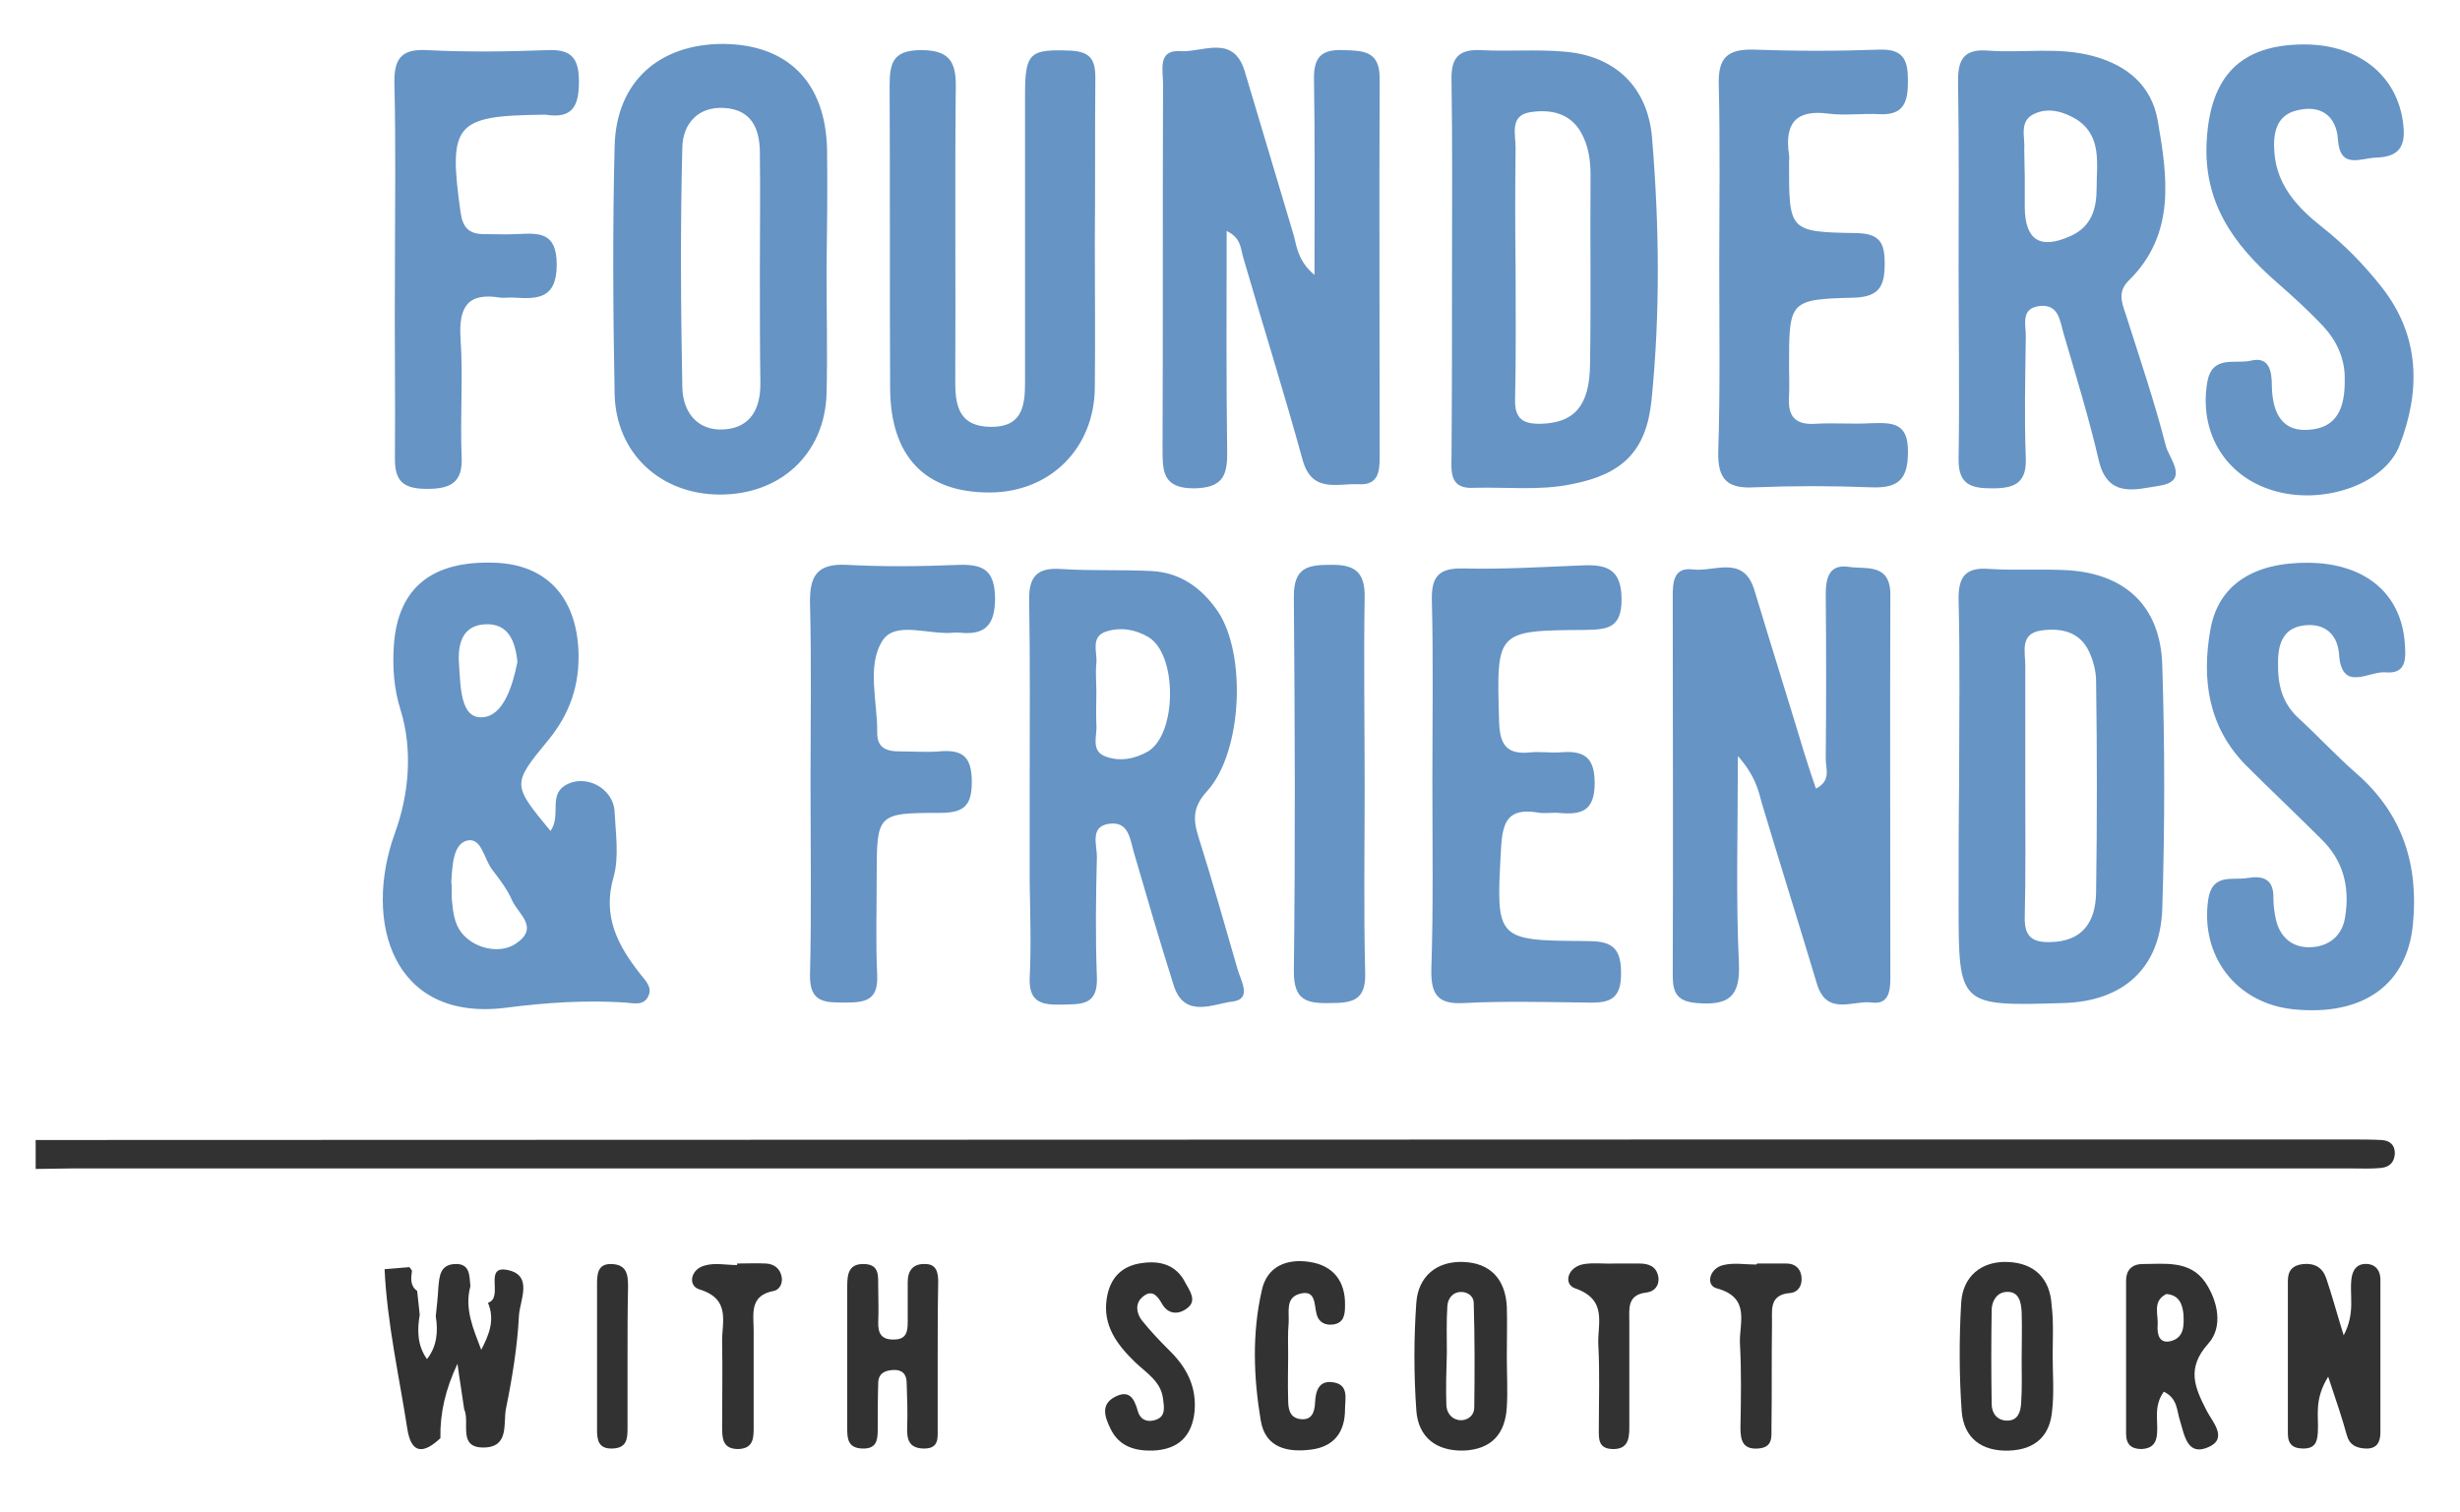 <svg id="Layer_1" xmlns="http://www.w3.org/2000/svg" viewBox="0 0 475.9 292.5"><style>.st0{fill:#323232}.st1{fill:#6594c5}</style><path class="st0" d="M6.9 220.6c110.3 0 220.5-.1 330.8-.1H455c1.9 0 3.8 0 5.7.1 1.6.1 2.6.9 2.6 2.6-.1 1.7-1 2.6-2.6 2.8-1.9.2-3.8.1-5.6.1H14c-2.4 0-4.7.1-7.1.1v-5.6z"/><path class="st1" d="M254.3 53.2c0-13.3.1-25.5-.1-37.8-.1-4.3 1.4-5.9 5.7-5.7 3.9.1 7 .2 7 5.4-.1 24.5 0 49 0 73.4 0 2.8-.3 5.4-4 5.2-4.2-.2-9.1 1.8-10.9-4.7-3.6-13.1-7.7-26.1-11.5-39.2-.5-1.7-.4-3.8-3.2-5.1 0 14.4-.1 28.4.1 42.4.1 4.8-.7 7.3-6.4 7.4-6.1 0-6.1-3.3-6.1-7.7.1-23.5 0-47.1.1-70.6 0-2.6-1.1-6.6 3.3-6.3 4.3.3 10.3-3.4 12.5 3.9 3.2 10.6 6.3 21.2 9.5 31.8.6 2.5 1 5.1 4 7.6zM336.2 146.3c0 14.6-.4 27.3.2 40.1.3 6.5-2 8.2-8.1 7.7-3.8-.3-4.7-1.9-4.7-5.3.1-24.5 0-49 0-73.4 0-2.8.2-5.7 3.9-5.2 4.2.5 9.8-2.9 11.9 4 3.2 10.6 6.5 21.1 9.7 31.7.7 2.2 1.4 4.4 2.2 6.7 3-1.5 1.9-3.9 1.9-5.7.1-10.6.1-21.2 0-31.8 0-3.2.6-6 4.5-5.4 3.3.5 8-.8 8 5.4-.1 24.7 0 49.4 0 74.1 0 2.5-.3 5.2-3.5 4.8-3.7-.5-8.8 2.7-10.7-3.6-3.5-11.7-7.2-23.4-10.7-35.1-.7-2.7-1.4-5.4-4.6-9zM106.5 160.8c2.1-3-.4-6.8 2.8-8.8 3.9-2.4 9.4.5 9.6 5.1.2 4.2.9 8.7-.2 12.6-2.2 7.6.8 13.2 5.1 18.7 1 1.3 2.5 2.6 1.6 4.4-.9 1.9-2.9 1.3-4.4 1.2-7.8-.5-15.3 0-23.1 1-22 2.8-27.7-16.7-21.5-33.8 2.7-7.4 3.5-16 1.1-23.8-1.3-4.1-1.6-8.3-1.3-12.6.8-11.1 7.4-16.4 19.7-15.9 9.8.4 15.5 6.6 16 16.9.3 6.8-1.7 12.4-5.9 17.5-7 8.5-6.9 8.5.5 17.5zm-19.1 13.1c.1.5.1 3 1 5.1 1.8 4.2 7.9 6 11.4 3.6 4.6-3.1.5-5.7-.7-8.3-.9-2.1-2.4-4.1-3.8-5.9-1.7-2.1-2.1-6.6-5.1-5.7-2.6.8-2.7 5-2.9 8.1.1.3.1.8.1 3.1zm12.7-45.8c-.4-4.1-1.8-7.5-6.2-7.3-4.5.2-5.4 3.9-5.1 7.7.3 4.1.2 10.5 4.4 10.3 4.2-.1 6-6.2 6.9-10.7zM378.9 52c0-12 .1-24-.1-36-.1-4.5 1.1-6.6 5.9-6.2 6.8.5 13.6-.8 20.4 1.1 6.5 1.8 11.1 5.7 12.3 12.3 1.9 10.9 3.6 22.1-5.6 31.1-2.1 2.1-1.4 4.1-.6 6.4 2.7 8.5 5.6 17 7.8 25.6.6 2.4 4.7 6.8-1.3 7.7-4.5.7-10 2.5-11.7-5-1.9-8.2-4.4-16.3-6.8-24.5-.7-2.4-.9-5.6-4.5-5.3-4 .4-2.7 3.8-2.8 6.1-.1 7.8-.3 15.5 0 23.3.2 5-2.3 5.9-6.5 5.9-4.1 0-6.6-.7-6.5-5.8.2-12.2 0-24.5 0-36.7zm12.8-18.1v6.3c.1 6.3 3 8.1 8.8 5.5 4.1-1.8 5.1-5.3 5.1-9.2 0-4.8 1.1-10.2-3.9-13.4-2.3-1.4-5.3-2.4-8.1-1.1-3.1 1.4-1.8 4.5-2 6.9 0 1.7.1 3.3.1 5zM199.2 152.2c0-12 .1-24-.1-36-.1-4.6 1.5-6.4 6.1-6.1 5.9.4 11.8.1 17.6.4 5.6.3 9.7 3.3 12.8 7.8 5.6 8.4 4.7 27.2-2 34.7-2.7 2.9-2.9 5.3-1.8 8.8 2.7 8.5 5.1 17.1 7.6 25.7.6 2.2 2.9 5.8-.9 6.3-3.7.4-9.3 3.4-11.4-3-2.7-8.5-5.2-17.1-7.7-25.7-.8-2.7-1-6.2-4.8-5.7s-2.4 4-2.4 6.4c-.2 7.8-.3 15.6 0 23.3.2 5.5-3 5.2-6.8 5.3-3.8.1-6.4-.4-6.2-5.2.3-6.1.1-12.2 0-18.4v-18.6zm12.9-18.3c0 2.1-.1 4.2 0 6.3.2 2.2-1.2 5.1 1.8 6.2 2.7 1 5.6.5 8.2-1 5.6-3.4 5.7-18.7.1-22.1-2.5-1.5-5.4-2-8.2-1.1-3.1 1-1.7 4-1.9 6.1-.2 1.8 0 3.7 0 5.6zM159.9 52.3c0 8 .2 16 0 24-.4 11.6-9 19.5-20.8 19.4-11.3-.1-19.9-7.9-20.2-19.4-.3-16-.4-32 0-48 .3-12.4 8.5-19.8 21-19.8 12.5.1 19.8 7.4 20.1 20.4.1 7.8 0 15.6-.1 23.4.1 0 .1 0 0 0zm-12.9.2c0-7.8.1-15.5 0-23.3-.1-4.3-1.6-7.9-6.7-8.3-5.4-.4-8.2 3.2-8.3 7.6-.4 15.5-.3 31 0 46.5.1 4.5 2.7 8.4 8 8.1 5.2-.3 7.1-4 7.1-8.8-.1-7.2-.1-14.5-.1-21.8zM379 151.4c0-11.8.2-23.6-.1-35.3-.1-4.7 1.5-6.4 6.1-6 4.7.3 9.4 0 14.1.2 11.7.4 18.8 6.7 19.2 18.3.5 15.8.5 31.6 0 47.3-.4 11.5-7.6 17.9-19.2 18.2-20.2.6-20.2.6-20.2-19.3 0-7.9 0-15.7.1-23.4zm12.8.6c0 8.5.1 16.9-.1 25.4-.1 3.7 1.3 5 4.9 4.9 6.4-.1 8.8-4 8.9-9.6.2-13.6.2-27.3 0-40.9 0-2-.6-4.2-1.5-6-1.9-3.7-5.5-4.3-9.1-3.8-4.2.6-3.1 4.1-3.1 6.7V152zM211.8 46.7c0 9.4.1 18.8 0 28.3-.1 11.8-8.7 20.3-20.4 20.3-12.4 0-19.1-6.9-19.2-20.1-.1-19.5 0-39.1-.1-58.6 0-4.5.7-6.9 6.1-6.9 5.4 0 6.8 2.2 6.7 7.2-.2 19.1 0 38.1-.1 57.2 0 4.8 1 8.4 6.8 8.5 6 .1 6.7-3.8 6.7-8.5V18.3c0-8.2 1-8.8 8.8-8.5 3.8.2 4.8 1.7 4.8 5.2-.1 10.5 0 21.1-.1 31.7zM280.9 52.1c0-12.2.1-24.5-.1-36.7-.1-4.3 1.5-5.9 5.7-5.7 5.4.3 10.8-.2 16.2.3 9.8.8 16.1 6.9 16.9 16.7 1.4 16.9 1.6 33.8-.1 50.7-1 9.9-5.6 14.4-15.5 16.3-6.3 1.3-12.7.5-19 .7-4.2.2-4.3-2.6-4.2-5.6.1-12.3.1-24.5.1-36.7zm12.3-.2c0 8.5.1 17-.1 25.4-.1 3.8 1.6 4.8 5.1 4.7 6.3-.2 9.3-3.4 9.4-11.4.2-12.2 0-24.5.1-36.7 0-2.9-.4-5.7-1.8-8.2-2.1-3.8-5.9-4.6-9.8-4-4.1.6-2.9 4.2-2.9 6.9-.1 7.8-.1 15.6 0 23.3zM445.8 8.6c11 0 18.6 6.6 19.2 16.4.3 4.3-2 5.4-5.4 5.5-2.9.1-6.9 2.3-7.3-3.4-.3-4.7-3.3-6.8-7.7-5.8-4.4.9-4.9 4.7-4.6 8.3.5 6.4 4.6 10.7 9.3 14.4 4.3 3.4 8 7.2 11.4 11.5 7.5 9.5 7.6 20.1 3.5 30.7-3 7.7-15.1 11.6-24.5 8.7-9.3-2.8-14.3-11.3-12.7-20.9.9-5.4 5.4-3.5 8.4-4.2 3.6-.9 4.1 2 4.1 4.9.1 5.1 1.9 9.2 7.8 8.4 5.7-.7 6.4-5.6 6.3-10.3-.1-3.6-1.6-6.9-4.1-9.6-2.9-3.1-6-5.9-9.2-8.7-8.3-7.3-14.1-15.4-13.4-27.3.7-12.4 6.5-18.6 18.9-18.6zM446.6 108.9c10.8.1 17.8 5.8 18.6 15.3.2 2.8.6 6.3-3.7 5.9-3.2-.3-8.5 4-9-3.5-.3-4-2.9-6-6.6-5.6-4 .4-5.2 3.3-5.2 7.1-.1 4.2.7 7.9 4 10.9 3.8 3.5 7.3 7.3 11.2 10.7 8.9 7.8 12 17.6 10.9 29.1-1.1 11.7-9.6 17.9-23.2 16.5-11.1-1.2-18-10.4-16.4-21.3.8-5.1 4.7-3.6 7.6-4.1 3-.5 5.1.2 5 3.9 0 1.4.2 2.8.5 4.2.8 3.4 3.2 5.4 6.6 5.3 3.6-.1 6.3-2.2 6.8-6 .9-5.7-.4-10.8-4.6-14.9-4.8-4.8-9.8-9.5-14.6-14.3-7.3-7.4-8.6-16.6-6.9-26.2 1.5-8.7 8.3-13.1 19-13zM332.6 51.6c0-11.8.2-23.6-.1-35.4-.1-4.9 1.6-6.7 6.6-6.6 8.2.3 16.5.3 24.7 0 4.8-.1 5.3 2.5 5.3 6.2 0 3.9-.8 6.5-5.4 6.3-3.3-.2-6.6.3-9.9-.1-6.5-.9-8.6 2-7.7 8 .1.5 0 .9 0 1.4 0 13.3-.1 13.5 13 13.7 4.6.1 5.5 1.9 5.5 5.9 0 4.2-.9 6.4-5.8 6.6-12.7.3-12.7.6-12.7 13.3 0 1.9.1 3.8 0 5.7-.3 3.9 1.1 5.7 5.2 5.4 3.5-.2 7.1.1 10.6-.1 4-.1 7.3-.3 7.2 5.6 0 5.4-2 7-7.1 6.8-7.5-.3-15.1-.3-22.6 0-5.2.3-7.1-1.5-7-6.8.4-11.8.2-23.9.2-35.9zM277.1 151.5c0-11.8.2-23.6-.1-35.3-.1-4.5 1.2-6.3 6-6.2 7.8.2 15.5-.3 23.3-.6 4.7-.2 7.4.9 7.4 6.6 0 5.7-2.9 5.8-7.1 5.9-17.2.1-17.1.2-16.6 17.5.1 4.4 1.2 6.7 6 6.2 1.9-.2 3.8.1 5.6 0 4.4-.4 6.9.5 6.9 5.9 0 5.6-2.7 6.2-7 5.8-1.4-.1-2.9.2-4.2-.1-5.4-.8-6.6 1.6-6.9 6.7-1 18-1.2 18.1 16.4 18.2 4.5 0 6.8.8 6.8 6.1.1 5.8-2.9 5.9-7.1 5.8-7.8-.1-15.6-.3-23.3.1-5.2.3-6.4-1.8-6.3-6.6.4-12 .2-24 .2-36zM156.8 151.4c0-11.5.2-23-.1-34.6-.1-5.3 1.3-7.8 7.1-7.5 7.3.4 14.6.3 21.9 0 4.7-.1 6.7 1.2 6.8 6.4 0 5.4-2 7.3-7.1 6.7h-.7c-4.8.6-11.5-2.4-14 1.6-3.1 4.9-.9 11.9-1 17.9 0 2.8 1.8 3.5 4.2 3.5 2.6 0 5.2.2 7.8 0 4.5-.4 6.3 1 6.3 5.9 0 4.7-1.6 6-6.2 6-12.2 0-12.2.2-12.2 12.5 0 6.3-.2 12.7.1 19 .2 4.9-2.5 5.2-6.2 5.2-3.8 0-6.9.1-6.8-5.3.3-12.4.1-24.9.1-37.3zM76.4 52.3c0-12 .2-24-.1-36-.1-4.7 1.1-6.9 6.3-6.6 7.8.4 15.5.3 23.3 0 4.6-.2 6.1 1.5 6.1 6.1 0 4.8-1.3 7.2-6.4 6.4h-.7C88 22.4 86.7 24 89.1 41.1c.4 2.9 1.6 4.2 4.5 4.2 2.1 0 4.2.1 6.4 0 4.2-.2 7.7-.5 7.7 5.9 0 6.5-3.5 6.7-8.1 6.4-.9-.1-1.9.1-2.8 0-6.5-1.1-8.1 2-7.7 8 .5 7.5-.1 15.1.2 22.6.3 5.2-2.1 6.4-6.7 6.4-4.5 0-6.3-1.4-6.2-6.1.1-12.1-.1-24.1 0-36.2zM264 152.3c0 12-.2 24 .1 35.9.2 5.6-2.7 5.9-7 5.9-4.5.1-6.8-.7-6.8-6.1.3-24.2.2-48.4 0-72.6 0-5.4 2.5-6.1 6.9-6.1 4.6-.1 6.9 1.1 6.8 6.3-.2 12.2 0 24.4 0 36.7z"/><path class="st0" d="M453.4 258.4c2.3-4.4 1.1-7.7 1.5-10.9.2-1.9 1.2-3.1 3.2-2.9 1.7.2 2.4 1.5 2.4 3v29.6c0 1.9-.7 3.2-2.9 3.1-1.8-.1-3.1-.7-3.6-2.6-.9-3.3-2-6.5-3.6-11.3-2.8 4.5-1.8 7.7-2 10.7-.1 1.9-.5 3.2-2.8 3.2-2 0-3-.8-3-2.9v-29.6c0-2 1-3 3-3.2 2.2-.2 3.7.7 4.4 2.7 1.1 3.2 2 6.6 3.4 11.1zM84.3 254.7c.2-1.8.4-3.7.5-5.5.2-2.2.3-4.4 3.1-4.6 3.1-.2 2.9 2.3 3.1 4.3-1.2 4.4.6 8.3 2.1 12.3 1.5-2.9 2.7-5.8 1.3-9.1 3.2-1-1.1-7.5 4-6.3 4.7 1.1 2.2 5.8 2 8.7-.3 6-1.3 12.1-2.5 18-.6 2.8.7 7.4-4.1 7.6-5.4.2-2.8-4.8-4-7.4-.4-2.9-.9-5.8-1.3-8.8-2.3 4.9-3.4 9.5-3.3 14.4-3.1 2.9-5.6 3.3-6.4-1.8-1.6-10.3-3.9-20.4-4.4-30.9 1.6-.1 3.2-.3 4.8-.4.2.2.3.4.5.7-.2 1.4-.4 2.9 1 3.9.2 1.5.3 3.1.5 4.6-.5 3-.5 5.9 1.4 8.6 1.9-2.4 2.2-5.3 1.7-8.3zM181.4 262.9v13.4c0 1.9.3 4-2.6 4-3 0-3.4-1.8-3.3-4.2.1-2.8 0-5.7-.1-8.5 0-1.7-.9-2.6-2.6-2.5-1.6.1-2.8.6-2.9 2.4-.1 3.1-.1 6.1-.1 9.2 0 2.1-.3 3.7-3 3.6-2.7-.1-2.9-1.8-2.9-3.8v-27.6c0-2.4.3-4.4 3.3-4.3 3.2.1 2.6 2.7 2.7 4.7 0 2.1.1 4.2 0 6.4-.1 2.3.6 3.6 3.1 3.5 2.3 0 2.6-1.5 2.6-3.3v-7.8c0-2.3 1.1-3.6 3.4-3.5 2.2 0 2.5 1.7 2.5 3.5-.1 4.9-.1 9.9-.1 14.8zM291.5 262.5c0 3.3.2 6.6 0 9.8-.3 5.2-3 8.2-8.4 8.4-5.3.1-8.7-2.6-9.1-7.7-.5-7-.5-14.1 0-21 .4-5 3.9-8 9.1-7.8 5.2.2 8.1 3.3 8.4 8.6.1 3.1 0 6.4 0 9.7zm-11.6-.7c-.1 3.3-.2 6.6-.1 9.9 0 1.5.8 2.8 2.4 3.1 1.5.2 2.9-.7 3-2.3.1-6.8.1-13.6-.1-20.4 0-1.2-1.1-2.1-2.4-2.1-1.7 0-2.6 1.3-2.7 2.7-.2 3-.1 6.1-.1 9.1zM418.6 269.3c-2 2.8-1.1 5.5-1.3 8-.1 2-1 3-3 3.1-2 0-3-.9-3-3v-29.6c0-1.9 1-3.1 3-3.2 4.4 0 9.3-.8 12.3 3.5 2.5 3.7 3.5 8.7.6 11.9-4.3 4.8-2.6 8.5-.3 13 1 2 4.2 5.3.4 7-4.2 1.9-4.7-2.3-5.6-5.2-.6-1.8-.4-4.2-3.1-5.5zm.5-18.9c-2.8 1.4-1.5 4-1.7 6.1-.1 1.7.3 3.6 2.6 3 2.6-.7 2.5-3.1 2.4-5.2-.2-1.9-.8-3.7-3.3-3.9zM249.2 262.3c0 2.8-.1 5.6 0 8.5 0 1.7.2 3.5 2.3 3.8 2.2.3 2.8-1.2 2.9-3.1.1-2.3.7-4.5 3.6-4 3 .5 2.2 3.2 2.2 5.2 0 4.3-2 7.2-6.5 7.8-4.6.6-8.9-.3-9.8-5.6-1.4-8.4-1.7-16.9.2-25.2 1-4.7 4.9-6.2 9.3-5.5 4.5.7 6.9 3.7 6.8 8.4 0 1.8-.2 3.4-2.3 3.7-1.5.2-2.8-.4-3.2-2-.5-1.9-.1-4.9-3.4-3.9-2.6.8-1.9 3.4-2 5.5-.2 2.2-.1 4.3-.1 6.4zM397.1 262.4c0 3.5.3 7-.1 10.5-.4 4.9-3.2 7.6-8.3 7.8-5.3.2-8.8-2.4-9.2-7.6-.5-7-.5-14.1-.1-21 .3-5.1 3.9-8.1 9-7.9 5.1.2 8.2 3.1 8.5 8.4.4 3.2.2 6.5.2 9.8zm-6 .6c.1 0 .1 0 0 0 0-3 .1-6.1 0-9.1-.1-1.9-.5-4.1-3-3.9-1.8.1-2.8 1.8-2.8 3.5-.1 6.1-.1 12.1 0 18.2 0 1.8 1.1 3.2 3 3.2 2.1 0 2.6-1.7 2.7-3.4.2-2.9.1-5.7.1-8.5zM223 280.7c-3.6.1-6.6-.9-8.2-4.3-1-2.1-2-4.6.9-6.1 2.7-1.4 3.7.2 4.4 2.7.4 1.6 1.7 2.3 3.3 1.8 2.2-.6 1.8-2.5 1.6-4.1-.4-3.4-3.2-5-5.4-7.1-3.5-3.4-6.3-7.1-5.5-12.3.6-4 2.9-6.4 6.9-6.9 3.5-.5 6.6.4 8.3 3.8.8 1.5 2.4 3.5.3 5-1.6 1.2-3.6 1.2-4.8-.9-.9-1.6-2-2.9-3.8-1.3-1.5 1.3-1.1 3.2-.1 4.5 1.6 2 3.4 3.9 5.2 5.7 3.4 3.3 5.4 7 5 11.9-.5 4.8-3.1 7.4-8.1 7.6zM142.6 244.5c1.9 0 3.8-.1 5.6 0 1.6.1 2.7 1 3 2.5.3 1.3-.4 2.6-1.5 2.8-4.8.9-3.9 4.5-3.9 7.7v18.4c0 2.2.1 4.4-3 4.5-3.1 0-3.1-2.2-3.1-4.4 0-5.4.1-10.8 0-16.2-.1-3.9 1.8-8.4-4.4-10.3-2.3-.7-1.7-3.9 1-4.6 2-.6 4.2-.1 6.3-.1v-.3zM312.2 244.5h4.9c1.8 0 3.3.5 3.7 2.5.3 1.7-.7 2.9-2.2 3.1-3.9.4-3.4 3.2-3.4 5.7v20.4c0 2.3-.3 4.3-3.3 4.2-2.8-.1-2.6-2.1-2.6-4 0-5.4.2-10.8-.1-16.2-.2-4 1.9-8.7-4.5-10.9-2.3-.8-1.5-4.2 1.8-4.7 2-.3 3.9 0 5.7-.1zM339.9 244.5h5.7c1.6 0 2.7.9 2.9 2.5.2 1.6-.5 3-2.1 3.2-4.4.3-3.5 3.6-3.6 6.2-.1 6.6 0 13.2-.1 19.8 0 1.9.3 3.9-2.6 4.1-3 .2-3.4-1.6-3.4-4.1.1-5.4.2-10.8-.1-16.2-.2-3.9 2.2-8.9-4.5-10.7-2.2-.6-1.4-3.9 1.3-4.5 2-.5 4.2-.1 6.3-.1.2-.1.2-.1.2-.2zM121.4 262.4v14.1c0 2-.2 3.7-2.9 3.8-2.7.1-3-1.6-3-3.6v-28.2c0-1.9.1-4 2.8-3.9 3 .1 3.2 2.1 3.2 4.4-.1 4.5-.1 8.9-.1 13.4z"/></svg>